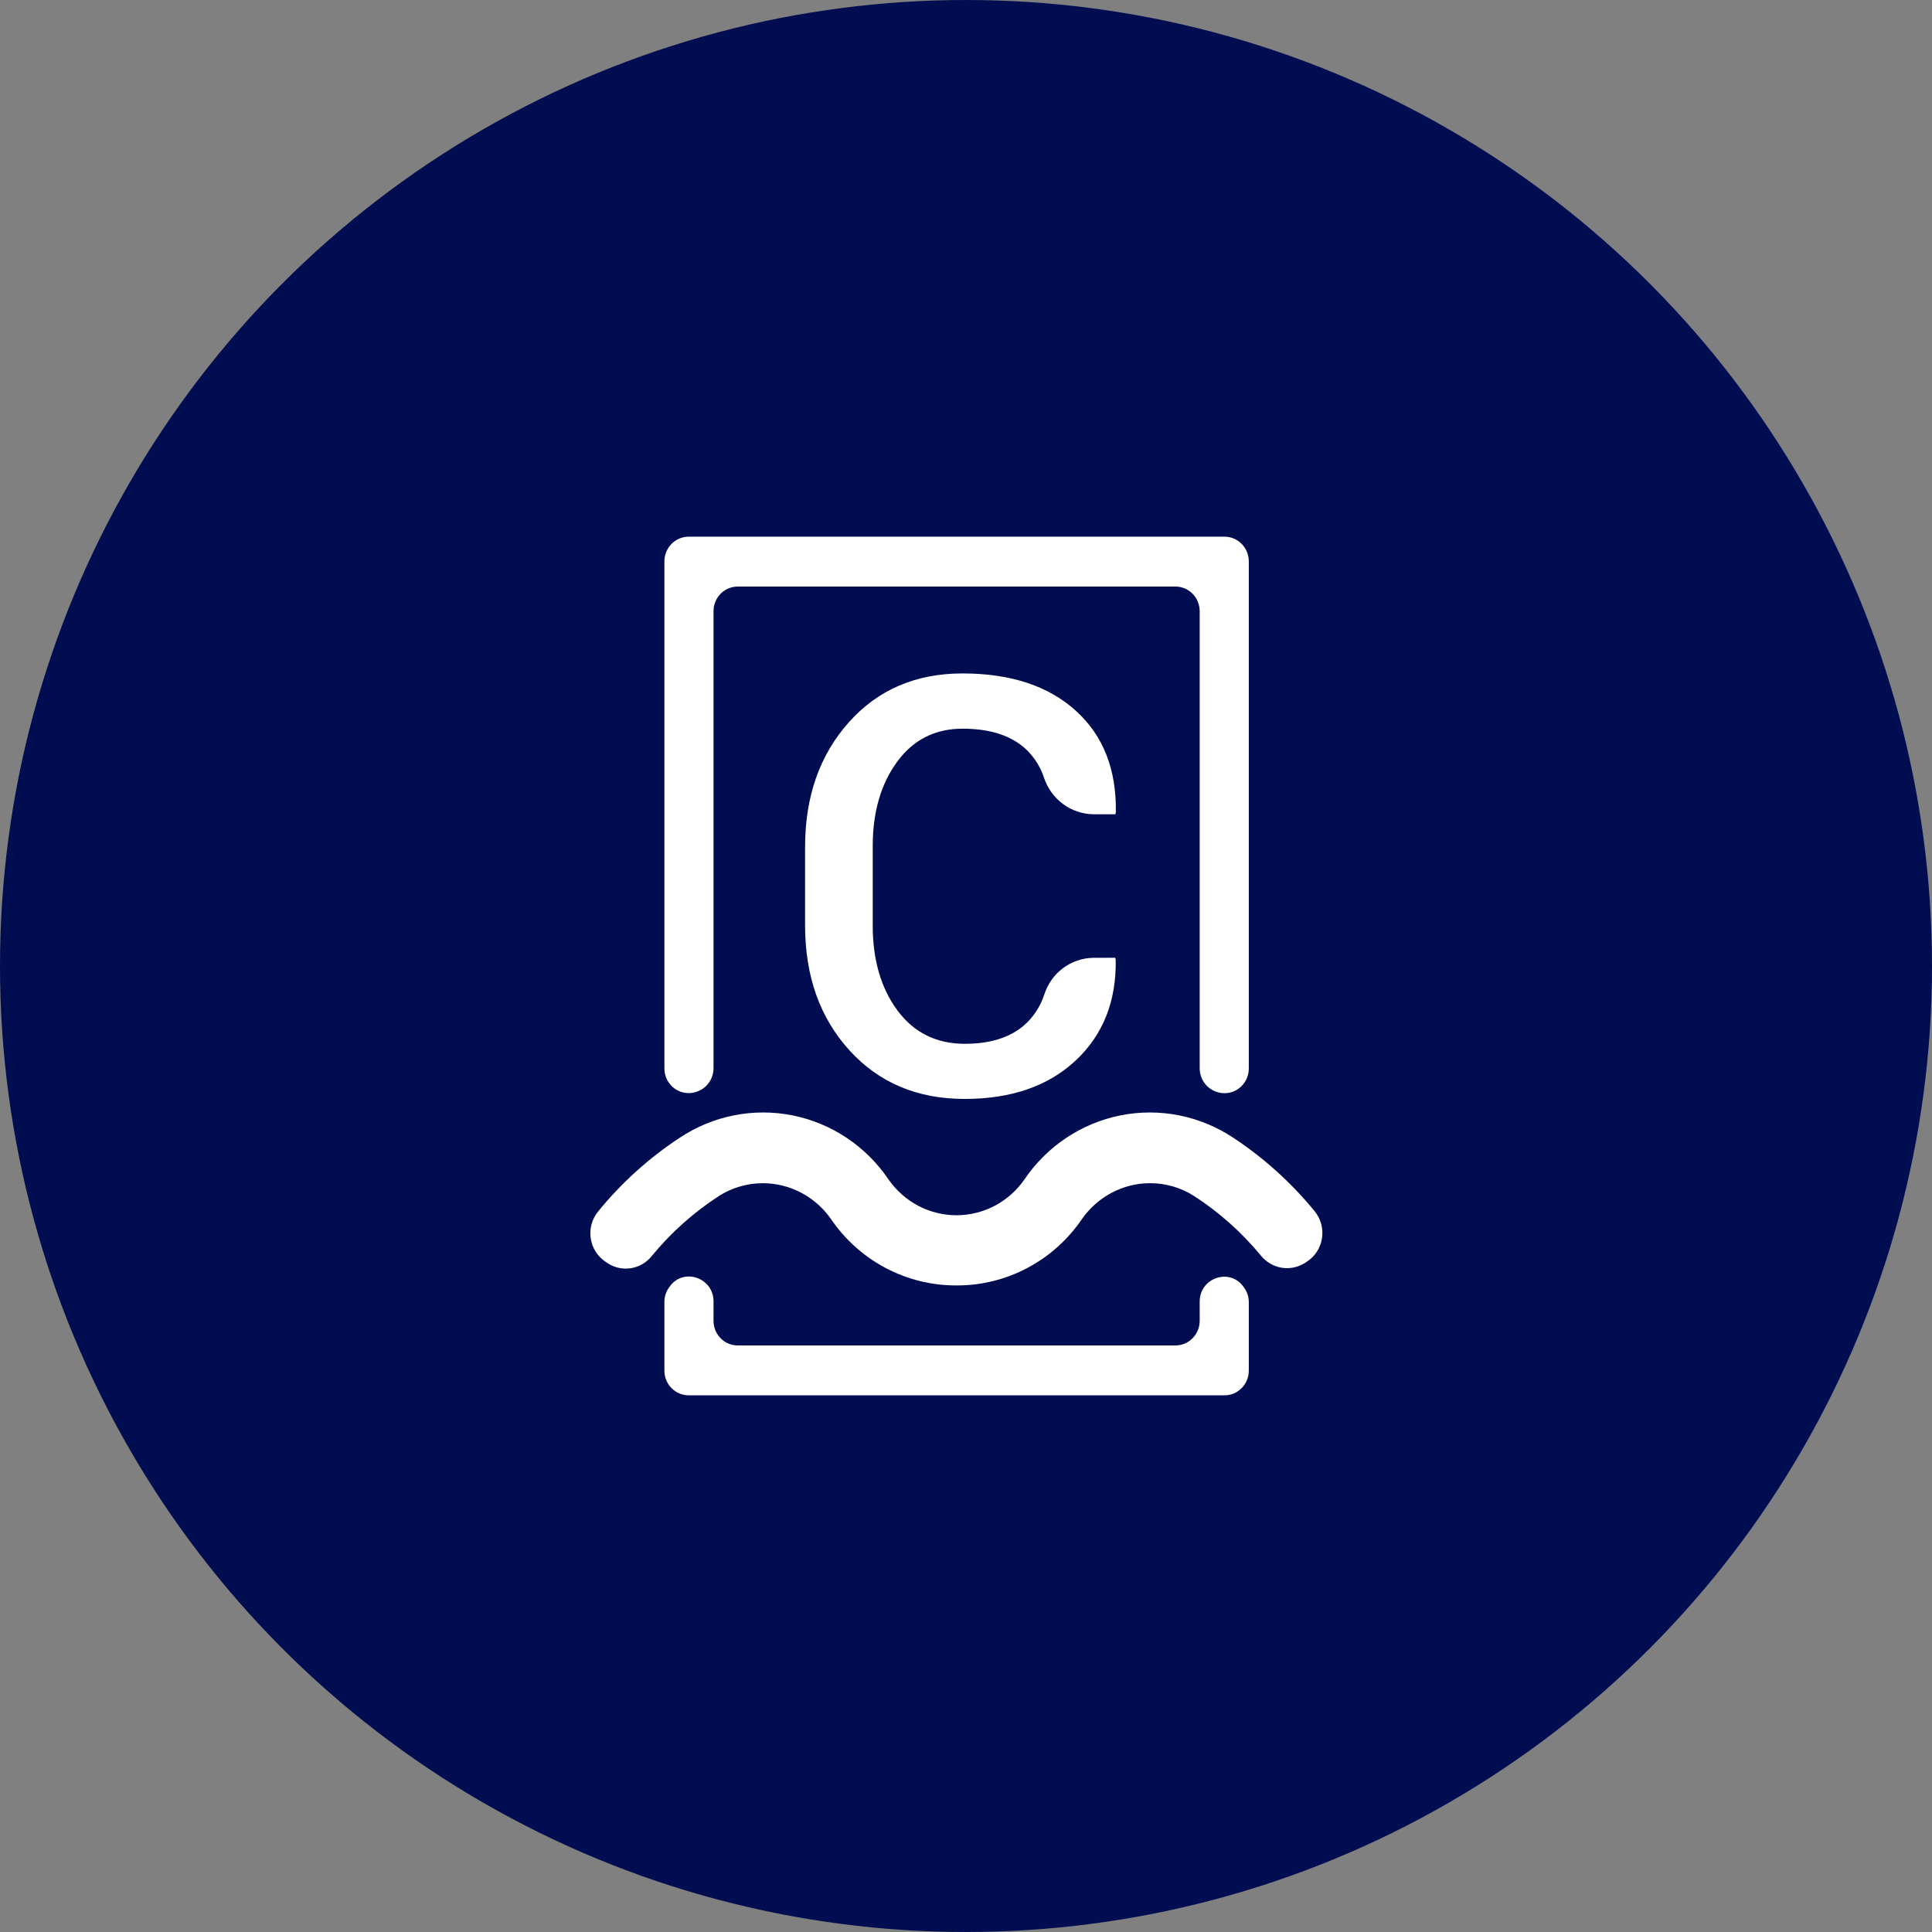 <svg width="72" height="72" viewBox="0 0 72 72" fill="none" xmlns="http://www.w3.org/2000/svg">
<rect x="0" y="0" width="72" height="72" fill="#808080" stroke="none"/>
<circle cx="36" cy="36" r="36" fill="#000D50"/>
<path fill-rule="evenodd" clip-rule="evenodd" d="M22.569 47.024C22.421 46.926 22.296 46.799 22.2 46.649C22.105 46.499 22.041 46.33 22.015 46.153C21.988 45.977 21.998 45.796 22.045 45.624C22.091 45.452 22.173 45.292 22.285 45.154C23.155 44.085 24.18 43.158 25.326 42.404C26.565 41.578 28.074 41.277 29.529 41.566C30.984 41.856 32.27 42.712 33.111 43.952C33.397 44.365 33.776 44.702 34.218 44.935C34.658 45.167 35.148 45.289 35.645 45.289C36.142 45.289 36.632 45.167 37.073 44.935C37.514 44.702 37.894 44.365 38.179 43.952C39.02 42.712 40.306 41.856 41.761 41.566C43.217 41.277 44.725 41.578 45.965 42.404C47.106 43.156 48.128 44.08 48.997 45.144C49.109 45.282 49.191 45.444 49.238 45.617C49.284 45.791 49.294 45.972 49.266 46.15C49.238 46.327 49.173 46.496 49.076 46.647C48.979 46.797 48.851 46.924 48.702 47.02L48.63 47.066C48.371 47.231 48.062 47.294 47.761 47.244C47.459 47.194 47.186 47.034 46.992 46.794C46.279 45.93 45.441 45.182 44.505 44.575C44.012 44.259 43.439 44.092 42.855 44.094C42.36 44.095 41.871 44.217 41.431 44.449C40.991 44.681 40.612 45.016 40.325 45.426C39.804 46.192 39.107 46.818 38.295 47.249C37.483 47.681 36.579 47.906 35.662 47.904H35.628C34.712 47.906 33.808 47.681 32.996 47.249C32.183 46.818 31.487 46.192 30.965 45.426C30.678 45.015 30.297 44.68 29.856 44.448C29.415 44.216 28.925 44.095 28.429 44.095C27.847 44.094 27.277 44.261 26.785 44.576C25.845 45.186 25.002 45.94 24.288 46.81C24.095 47.052 23.821 47.212 23.518 47.261C23.216 47.311 22.906 47.245 22.648 47.077L22.569 47.024Z" fill="white"/>
<path d="M44.709 48.505V49.222C44.709 49.343 44.686 49.462 44.64 49.574C44.595 49.686 44.528 49.787 44.444 49.872C44.36 49.958 44.26 50.026 44.15 50.072C44.04 50.118 43.922 50.142 43.804 50.141H27.496C27.377 50.142 27.259 50.118 27.149 50.072C27.039 50.026 26.939 49.958 26.855 49.872C26.771 49.787 26.705 49.686 26.659 49.574C26.614 49.462 26.59 49.343 26.591 49.222V48.496C26.591 47.624 25.491 47.234 24.972 47.927C24.96 47.945 24.947 47.962 24.935 47.979C24.82 48.136 24.759 48.326 24.76 48.522V51.081C24.76 51.325 24.856 51.559 25.026 51.731C25.196 51.903 25.426 52 25.667 52H45.634C45.874 52 46.104 51.903 46.274 51.73C46.444 51.558 46.539 51.324 46.539 51.081V48.531C46.54 48.335 46.479 48.144 46.364 47.987L46.327 47.936C45.806 47.242 44.709 47.631 44.709 48.505Z" fill="white"/>
<path d="M26.591 39.811V22.778C26.59 22.657 26.614 22.538 26.659 22.426C26.705 22.314 26.771 22.213 26.855 22.128C26.939 22.042 27.039 21.974 27.149 21.928C27.259 21.882 27.377 21.859 27.496 21.859H43.803C43.922 21.859 44.04 21.882 44.15 21.928C44.26 21.974 44.36 22.042 44.444 22.128C44.528 22.213 44.595 22.314 44.64 22.426C44.686 22.538 44.709 22.657 44.709 22.778V39.815C44.709 40.001 44.765 40.183 44.869 40.336C44.974 40.49 45.121 40.607 45.293 40.674L45.314 40.681C45.451 40.734 45.598 40.752 45.744 40.734C45.889 40.716 46.028 40.663 46.148 40.578C46.269 40.494 46.367 40.381 46.435 40.249C46.504 40.117 46.539 39.971 46.539 39.822V20.92C46.539 20.677 46.444 20.443 46.274 20.27C46.104 20.097 45.874 20 45.634 20H25.666C25.426 20 25.196 20.097 25.026 20.27C24.856 20.442 24.76 20.676 24.76 20.92V39.818C24.76 39.967 24.795 40.113 24.863 40.245C24.931 40.377 25.029 40.49 25.15 40.574C25.27 40.659 25.409 40.713 25.555 40.731C25.7 40.749 25.848 40.731 25.984 40.678L26.005 40.67C26.177 40.604 26.325 40.487 26.43 40.333C26.535 40.18 26.59 39.998 26.591 39.811V39.811Z" fill="white"/>
<path d="M41.558 35.693L41.579 35.757C41.607 37.309 41.11 38.564 40.089 39.52C39.067 40.476 37.687 40.954 35.948 40.954C34.182 40.954 32.751 40.349 31.653 39.139C30.555 37.929 30.005 36.381 30.003 34.496V31.564C30.003 29.688 30.545 28.141 31.629 26.923C32.712 25.706 34.127 25.097 35.871 25.097C37.658 25.097 39.064 25.559 40.089 26.484C41.114 27.409 41.612 28.675 41.584 30.282L41.563 30.345H40.75C40.341 30.34 39.944 30.206 39.614 29.962C39.284 29.717 39.037 29.374 38.907 28.981C38.781 28.602 38.57 28.258 38.29 27.975C37.741 27.429 36.934 27.156 35.87 27.156C34.844 27.156 34.029 27.57 33.426 28.399C32.823 29.228 32.523 30.274 32.524 31.538V34.491C32.524 35.769 32.83 36.822 33.441 37.651C34.053 38.48 34.889 38.896 35.948 38.9C36.984 38.9 37.771 38.625 38.309 38.074C38.584 37.79 38.791 37.447 38.915 37.069C39.04 36.674 39.284 36.329 39.613 36.082C39.941 35.836 40.338 35.7 40.747 35.695L41.558 35.693Z" fill="white"/>
</svg>

